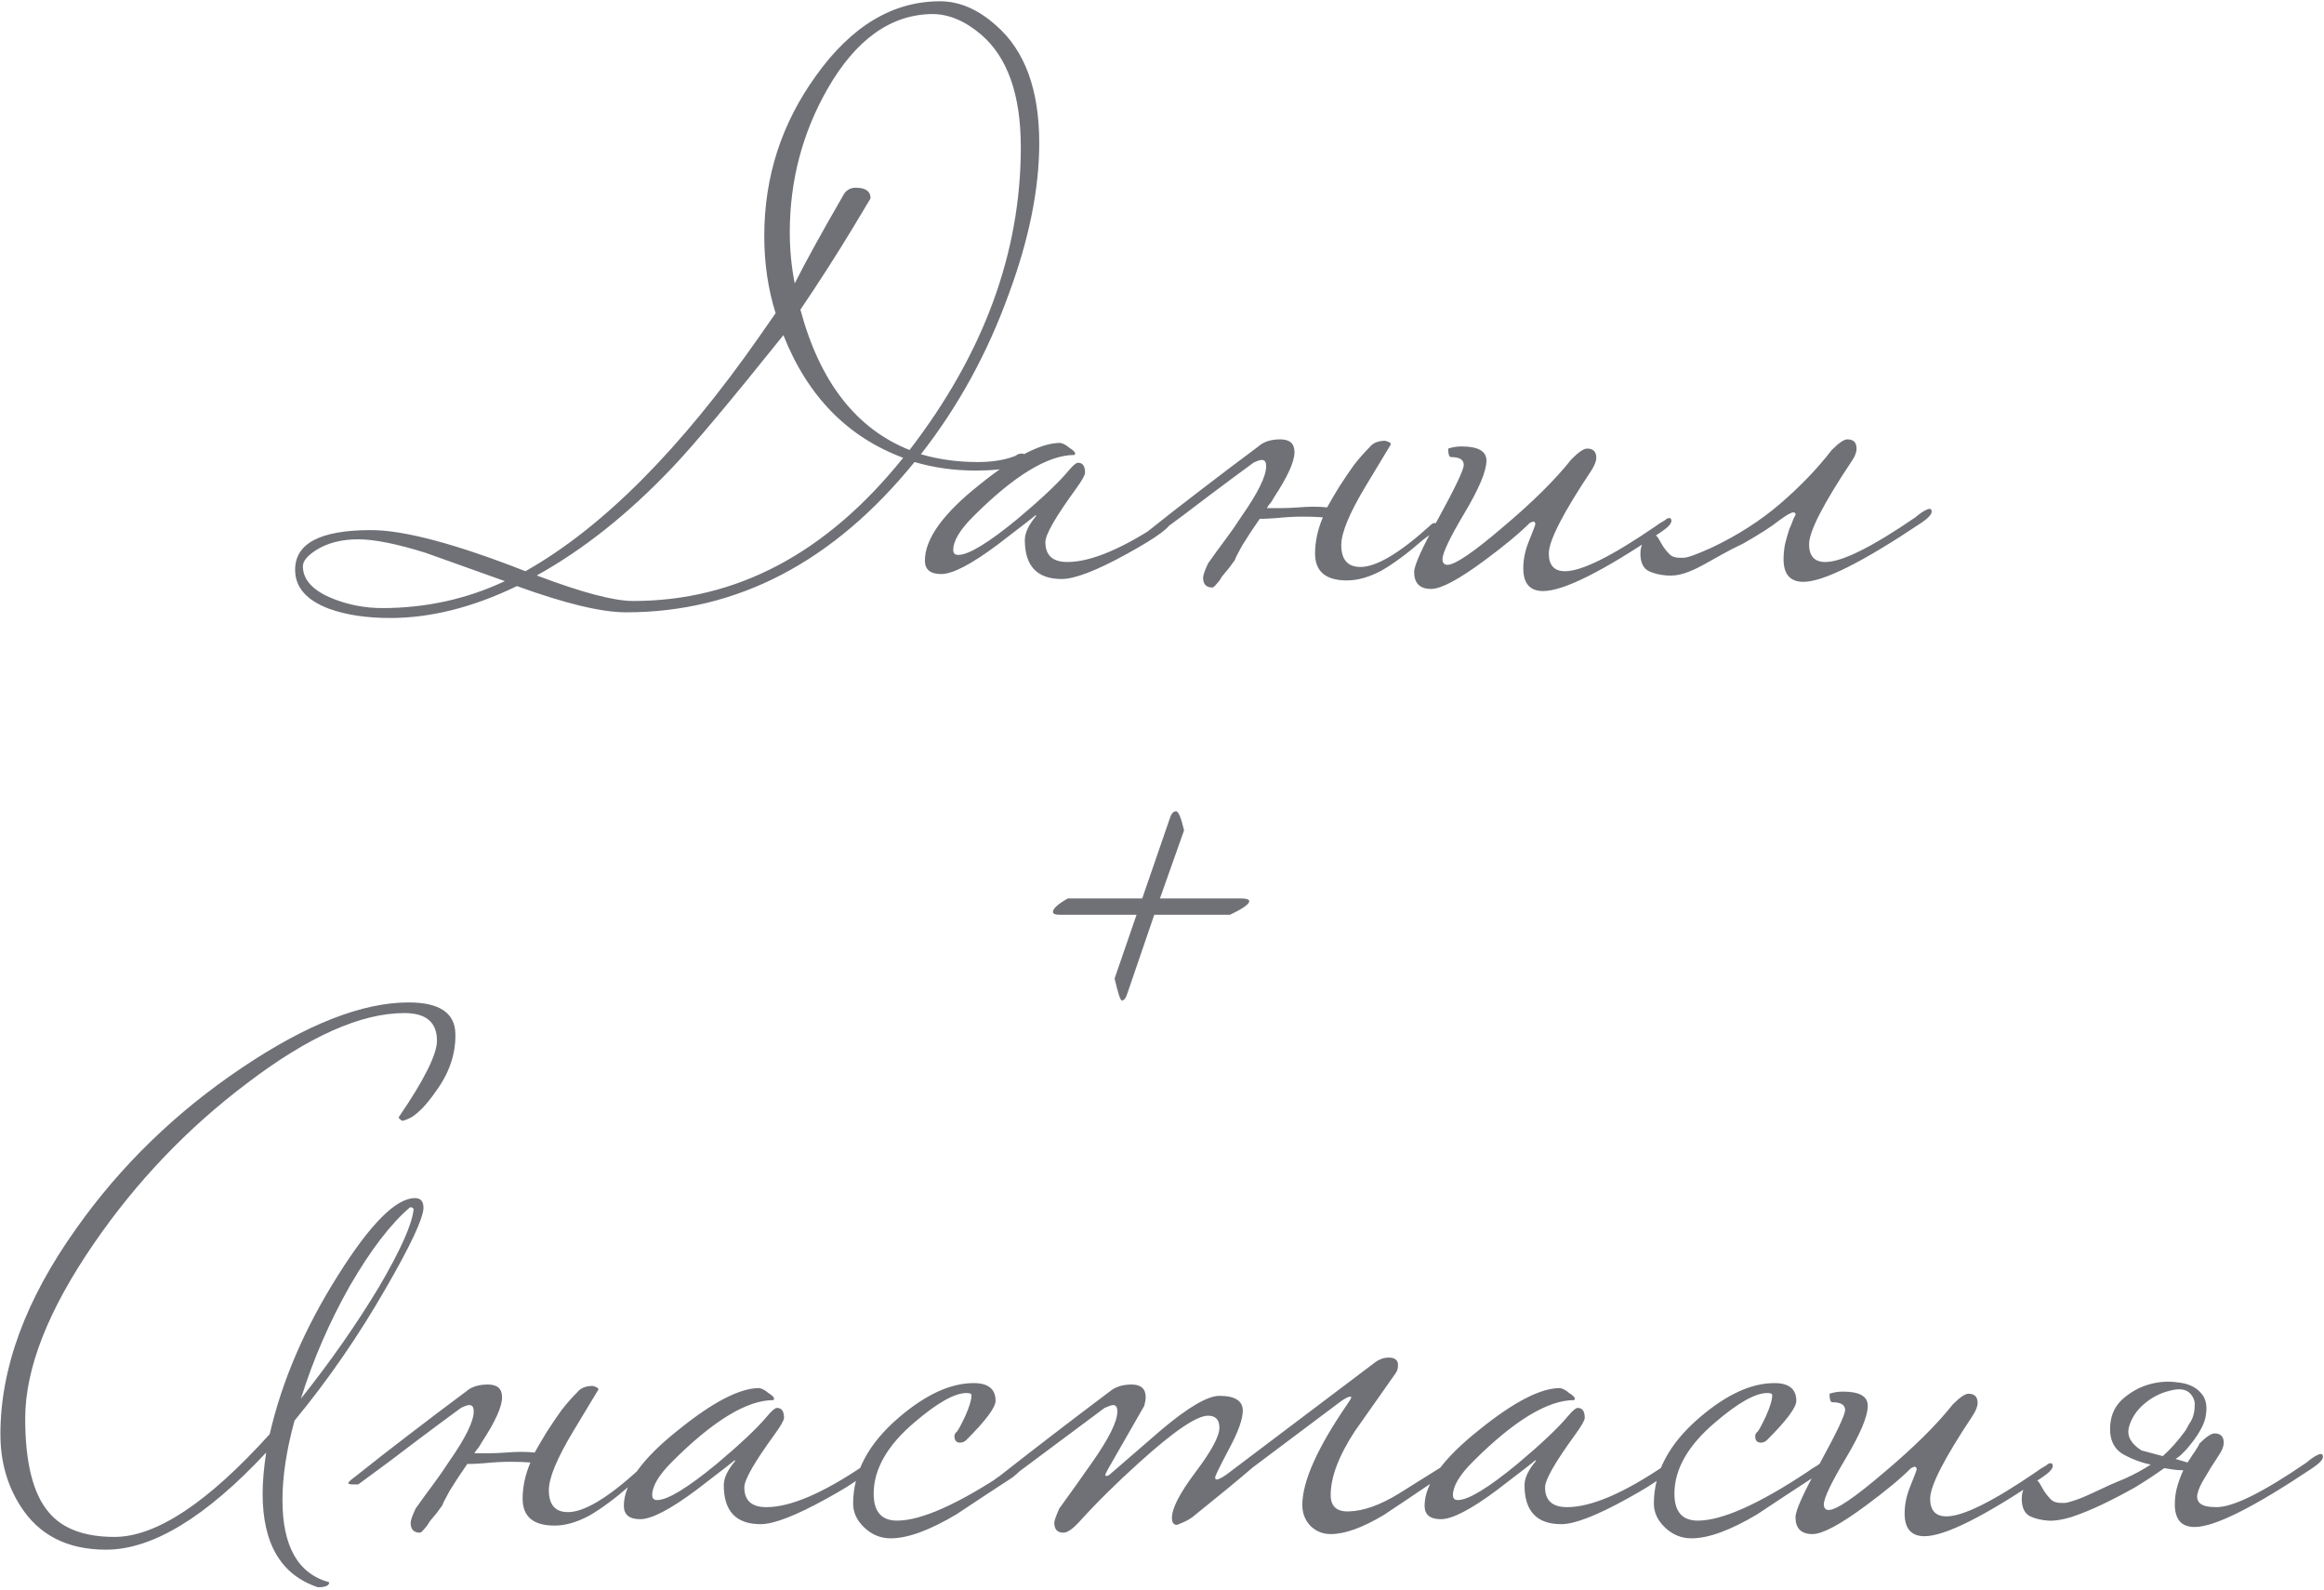 <?xml version="1.0" encoding="UTF-8"?> <svg xmlns="http://www.w3.org/2000/svg" width="728" height="498" viewBox="0 0 728 498" fill="none"><path d="M325.546 44.802C325.546 59.158 322.364 74.92 316 92.088C309.34 110.588 300.164 127.312 288.472 142.26C294.096 143.888 300.016 144.702 306.232 144.702C310.968 144.702 314.964 144.036 318.22 142.704C318.664 142.26 319.33 142.038 320.218 142.038C320.662 142.038 320.884 142.26 320.884 142.704C320.884 145.812 315.778 147.366 305.566 147.366C298.906 147.366 292.542 146.478 286.474 144.702C261.018 176.078 230.9 191.766 196.12 191.766C188.424 191.766 177.028 189.028 161.932 183.552C148.168 190.212 134.922 193.542 122.194 193.542C114.794 193.542 108.43 192.58 103.102 190.656C95.998 187.992 92.446 183.922 92.446 178.446C92.446 170.158 100.364 166.014 116.2 166.014C126.56 166.014 142.692 170.306 164.596 178.89C188.72 165.274 213.14 140.78 237.856 105.408L242.962 98.082C240.594 90.534 239.41 82.468 239.41 73.884C239.41 55.384 244.812 38.66 255.616 23.712C266.716 8.172 279.666 0.402 294.466 0.402C300.534 0.402 306.38 2.918 312.004 7.95C321.032 15.794 325.546 28.078 325.546 44.802ZM319.774 46.134C319.774 29.706 315.63 17.94 307.342 10.836C302.31 6.544 297.204 4.398 292.024 4.398C279 4.546 268.048 12.39 259.168 27.93C251.324 41.694 247.402 56.642 247.402 72.774C247.402 78.25 247.92 83.578 248.956 88.758C252.212 82.246 257.392 72.848 264.496 60.564C265.384 59.38 266.568 58.788 268.048 58.788C271.156 58.788 272.71 59.898 272.71 62.118L267.382 70.998C262.202 79.582 256.652 88.24 250.732 96.972C256.8 119.616 268.196 134.268 284.92 140.928C308.156 110.736 319.774 79.138 319.774 46.134ZM282.922 143.37C265.458 136.858 252.952 124.056 245.404 104.964C228.68 125.832 217.062 139.67 210.55 146.478C196.934 160.834 182.8 172.082 168.148 180.222C182.208 185.55 192.272 188.214 198.34 188.214C230.752 188.214 258.946 173.266 282.922 143.37ZM158.158 181.998C149.87 179.038 141.582 176.078 133.294 173.118C124.266 170.306 117.236 168.9 112.204 168.9C107.024 168.9 102.658 170.01 99.106 172.23C96.294 174.006 94.888 175.708 94.888 177.336C94.888 181.628 98.07 185.032 104.434 187.548C109.318 189.472 114.424 190.434 119.752 190.434C133.368 190.434 146.17 187.622 158.158 181.998ZM366.985 163.128C366.985 164.904 362.397 168.308 353.221 173.34C343.601 178.668 336.719 181.332 332.575 181.332C324.879 181.332 321.031 177.262 321.031 169.122C321.031 166.902 322.215 164.386 324.583 161.574C324.583 161.426 324.509 161.352 324.361 161.352C324.509 161.352 320.513 164.46 312.373 170.676C304.233 176.744 298.387 179.778 294.835 179.778C291.431 179.778 289.729 178.372 289.729 175.56C289.729 168.752 295.427 160.834 306.823 151.806C317.627 143.074 326.063 138.708 332.131 138.708C333.019 138.856 333.981 139.374 335.017 140.262C336.201 141.002 336.793 141.594 336.793 142.038C336.793 142.186 336.719 142.334 336.571 142.482C328.283 142.482 317.701 148.92 304.825 161.796C300.681 165.94 298.609 169.418 298.609 172.23C298.609 173.266 299.127 173.784 300.163 173.784C303.419 173.784 309.635 170.01 318.811 162.462C326.211 156.246 331.465 151.288 334.573 147.588C336.053 145.812 337.089 144.924 337.681 144.924C339.161 144.924 339.901 145.96 339.901 148.032C339.901 148.772 338.939 150.474 337.015 153.138C330.651 161.87 327.469 167.42 327.469 169.788C327.469 173.932 329.763 176.004 334.351 176.004C341.899 176.004 352.111 171.638 364.987 162.906C365.431 162.462 365.875 162.24 366.319 162.24C366.763 162.24 366.985 162.536 366.985 163.128ZM386.86 175.338C386.416 175.93 385.824 176.744 385.084 177.78C384.344 178.668 383.604 179.556 382.864 180.444C382.272 181.48 381.68 182.294 381.088 182.886C380.496 183.626 380.052 183.996 379.756 183.996C377.832 183.996 376.87 182.96 376.87 180.888C376.87 180.148 377.388 178.668 378.424 176.448C380.2 173.932 381.976 171.49 383.752 169.122C385.528 166.754 387.23 164.312 388.858 161.796C394.038 154.396 396.628 149.142 396.628 146.034C396.628 144.702 396.184 144.036 395.296 144.036C394.704 144.036 393.816 144.332 392.632 144.924C388.784 147.736 384.196 151.14 378.868 155.136C373.688 159.132 367.546 163.72 360.441 168.9H358.887C357.851 168.9 357.333 168.752 357.333 168.456C357.333 168.16 358.147 167.42 359.775 166.236C364.955 162.092 370.358 157.874 375.982 153.582C381.754 149.142 387.822 144.554 394.186 139.818C395.814 138.338 398.108 137.598 401.068 137.598C404.028 137.598 405.508 138.93 405.508 141.594C405.508 144.554 403.362 149.29 399.07 155.802C398.774 156.394 398.404 156.986 397.96 157.578C397.516 158.022 397.146 158.54 396.85 159.132C398.034 159.132 399.44 159.132 401.068 159.132C402.696 159.132 404.546 159.058 406.618 158.91C410.17 158.614 413.204 158.614 415.72 158.91C416.312 157.874 416.904 156.838 417.496 155.802C418.088 154.766 418.754 153.656 419.494 152.472C421.122 149.956 422.676 147.662 424.156 145.59C425.784 143.518 427.412 141.668 429.04 140.04C430.076 138.708 431.704 138.042 433.924 138.042C435.108 138.338 435.7 138.708 435.7 139.152C435.7 139.152 433.11 143.444 427.93 152.028C422.75 160.612 420.16 166.828 420.16 170.676C420.16 175.264 422.158 177.558 426.154 177.558C431.186 177.558 438.512 173.192 448.132 164.46C448.576 164.016 449.02 163.794 449.464 163.794C449.908 163.794 450.13 164.09 450.13 164.682C450.13 165.57 448.65 167.05 445.69 169.122C440.954 173.266 436.662 176.448 432.814 178.668C428.966 180.74 425.34 181.776 421.936 181.776C415.276 181.776 411.946 178.964 411.946 173.34C411.946 169.64 412.76 165.866 414.388 162.018C412.612 161.87 410.466 161.796 407.95 161.796C405.582 161.796 402.918 161.944 399.958 162.24C397.886 162.388 396.554 162.462 395.962 162.462C395.37 162.462 394.926 162.462 394.63 162.462C392.558 165.422 390.708 168.234 389.08 170.898C387.6 173.562 386.86 175.042 386.86 175.338ZM523.575 163.128C523.575 164.016 522.465 165.2 520.245 166.68C502.041 178.964 489.757 185.106 483.393 185.106C479.249 185.106 477.177 182.738 477.177 178.002C477.177 175.338 477.695 172.674 478.731 170.01C480.211 166.31 480.951 164.386 480.951 164.238C480.951 163.646 480.729 163.35 480.285 163.35C480.137 163.35 479.767 163.498 479.175 163.794C475.919 167.05 471.183 170.972 464.967 175.56C456.975 181.48 451.425 184.44 448.317 184.44C444.765 184.44 442.989 182.664 442.989 179.112C442.989 177.04 445.579 171.342 450.759 162.018C455.939 152.546 458.529 147.07 458.529 145.59C458.529 143.962 457.197 143.148 454.533 143.148C453.941 143.148 453.645 142.26 453.645 140.484C454.977 140.04 456.383 139.818 457.863 139.818C463.043 139.818 465.633 141.298 465.633 144.258C465.633 147.514 463.339 152.99 458.751 160.686C454.163 168.382 451.869 173.192 451.869 175.116C451.869 176.3 452.387 176.892 453.423 176.892C455.791 176.892 461.563 172.97 470.739 165.126C480.063 157.282 487.241 150.178 492.273 143.814C494.493 141.594 496.121 140.484 497.157 140.484C499.081 140.484 500.043 141.446 500.043 143.37C500.043 144.406 499.525 145.738 498.489 147.366C489.609 160.686 485.169 169.344 485.169 173.34C485.169 177.04 486.871 178.89 490.275 178.89C495.455 178.89 504.853 174.228 518.469 164.904C519.209 164.312 520.245 163.646 521.577 162.906C522.021 162.462 522.465 162.24 522.909 162.24C523.353 162.24 523.575 162.536 523.575 163.128ZM527.403 174.672C528.587 174.672 531.473 173.636 536.061 171.564C544.201 167.716 551.379 163.128 557.595 157.8C563.959 152.324 569.361 146.7 573.801 140.928C576.021 138.708 577.649 137.598 578.685 137.598C580.609 137.598 581.571 138.56 581.571 140.484C581.571 141.668 581.053 143 580.017 144.48C571.137 157.8 566.697 166.458 566.697 170.454C566.697 174.154 568.399 176.004 571.803 176.004C576.983 176.004 586.381 171.342 599.997 162.018C600.293 161.722 600.959 161.204 601.995 160.464C603.179 159.724 603.993 159.354 604.437 159.354C604.881 159.354 605.103 159.65 605.103 160.242C605.103 161.13 603.993 162.314 601.773 163.794C583.421 176.078 571.137 182.22 564.921 182.22C560.777 182.22 558.705 179.852 558.705 175.116C558.705 173.636 558.853 172.082 559.149 170.454C559.593 168.678 560.037 167.124 560.481 165.792C561.073 164.46 561.517 163.35 561.813 162.462C562.257 161.574 562.479 161.204 562.479 161.352C562.479 160.76 562.257 160.464 561.813 160.464C561.073 160.464 559.519 161.352 557.151 163.128C554.931 164.904 551.231 167.272 546.051 170.232C543.535 171.416 541.241 172.6 539.169 173.784C537.097 174.968 535.099 176.078 533.175 177.114C531.251 178.15 529.401 178.964 527.625 179.556C525.849 180.148 523.999 180.37 522.075 180.222C520.003 180.074 518.153 179.63 516.525 178.89C514.749 178.002 513.861 176.152 513.861 173.34C513.861 171.712 514.305 170.306 515.193 169.122C515.933 167.938 516.747 167.346 517.635 167.346C518.375 167.346 518.967 167.716 519.411 168.456C519.855 169.196 520.373 170.084 520.965 171.12C521.557 172.008 522.223 172.822 522.963 173.562C523.703 174.302 524.739 174.672 526.071 174.672H527.403ZM391.33 282.258C391.33 283.146 389.332 284.552 385.336 286.476H361.582L353.146 311.118C352.702 312.598 352.11 313.338 351.37 313.338C350.926 313.19 350.186 310.896 349.15 306.456L356.032 286.476H331.834C330.502 286.476 329.836 286.18 329.836 285.588C329.836 284.552 331.39 283.146 334.498 281.37H357.808L366.688 255.618C367.132 254.582 367.724 254.064 368.464 254.064C369.204 254.212 370.018 256.21 370.906 260.058L363.358 281.37H388.666C390.442 281.37 391.33 281.666 391.33 282.258ZM142.651 323.708C142.799 330.072 140.727 336.14 136.435 341.912C133.771 345.76 131.255 348.424 128.887 349.904C127.407 350.644 126.445 351.014 126.001 351.014C125.261 350.57 124.891 350.2 124.891 349.904C132.883 338.212 136.879 330.22 136.879 325.928C136.879 320.156 133.475 317.27 126.667 317.27C113.051 317.27 96.623 324.596 77.383 339.248C58.735 353.308 42.751 370.032 29.431 389.42C15.075 410.288 7.897 428.566 7.897 444.254C7.897 458.018 10.339 467.786 15.223 473.558C19.515 478.738 26.397 481.328 35.869 481.328C48.893 481.328 65.099 470.598 84.487 449.138C88.335 432.414 95.513 415.764 106.021 399.188C116.085 383.204 124.077 375.212 129.997 375.212C131.773 375.212 132.661 376.248 132.661 378.32C132.513 381.724 128.591 390.086 120.895 403.406C112.311 418.354 102.765 432.192 92.257 444.92C89.741 454.096 88.483 462.384 88.483 469.784C88.483 484.288 93.367 492.872 103.135 495.536C103.135 496.572 101.951 497.09 99.583 497.09C88.039 493.242 82.267 483.474 82.267 467.786C82.267 464.086 82.637 459.794 83.377 454.91C64.433 475.186 47.709 485.324 33.205 485.324C21.069 485.324 12.115 480.736 6.343 471.56C2.199 465.048 0.127 457.574 0.127 449.138C0.127 428.418 8.045 406.958 23.881 384.758C37.793 365.074 55.109 348.276 75.829 334.364C96.105 320.748 113.495 313.94 127.999 313.94C137.619 313.94 142.503 317.196 142.651 323.708ZM129.553 378.764C129.553 378.32 129.183 378.098 128.443 378.098C122.375 383.278 116.085 391.492 109.573 402.74C103.209 413.988 98.103 425.754 94.255 438.038C103.579 426.346 111.793 414.58 118.897 402.74C125.557 391.344 129.109 383.352 129.553 378.764ZM138.627 471.338C138.183 471.93 137.591 472.744 136.851 473.78C136.111 474.668 135.371 475.556 134.631 476.444C134.039 477.48 133.447 478.294 132.855 478.886C132.263 479.626 131.819 479.996 131.523 479.996C129.599 479.996 128.637 478.96 128.637 476.888C128.637 476.148 129.155 474.668 130.191 472.448C131.967 469.932 133.743 467.49 135.519 465.122C137.295 462.754 138.997 460.312 140.625 457.796C145.805 450.396 148.395 445.142 148.395 442.034C148.395 440.702 147.951 440.036 147.063 440.036C146.471 440.036 145.583 440.332 144.399 440.924C140.551 443.736 135.963 447.14 130.635 451.136C125.455 455.132 119.313 459.72 112.209 464.9H110.655C109.619 464.9 109.101 464.752 109.101 464.456C109.101 464.16 109.915 463.42 111.543 462.236C116.723 458.092 122.125 453.874 127.749 449.582C133.521 445.142 139.589 440.554 145.953 435.818C147.581 434.338 149.875 433.598 152.835 433.598C155.795 433.598 157.275 434.93 157.275 437.594C157.275 440.554 155.129 445.29 150.837 451.802C150.541 452.394 150.171 452.986 149.727 453.578C149.283 454.022 148.913 454.54 148.617 455.132C149.801 455.132 151.207 455.132 152.835 455.132C154.463 455.132 156.313 455.058 158.385 454.91C161.937 454.614 164.971 454.614 167.487 454.91C168.079 453.874 168.671 452.838 169.263 451.802C169.855 450.766 170.521 449.656 171.261 448.472C172.889 445.956 174.443 443.662 175.923 441.59C177.551 439.518 179.179 437.668 180.807 436.04C181.843 434.708 183.471 434.042 185.691 434.042C186.875 434.338 187.467 434.708 187.467 435.152C187.467 435.152 184.877 439.444 179.697 448.028C174.517 456.612 171.927 462.828 171.927 466.676C171.927 471.264 173.925 473.558 177.921 473.558C182.953 473.558 190.279 469.192 199.899 460.46C200.343 460.016 200.787 459.794 201.231 459.794C201.675 459.794 201.897 460.09 201.897 460.682C201.897 461.57 200.417 463.05 197.457 465.122C192.721 469.266 188.429 472.448 184.581 474.668C180.733 476.74 177.107 477.776 173.703 477.776C167.043 477.776 163.713 474.964 163.713 469.34C163.713 465.64 164.527 461.866 166.155 458.018C164.379 457.87 162.233 457.796 159.717 457.796C157.349 457.796 154.685 457.944 151.725 458.24C149.653 458.388 148.321 458.462 147.729 458.462C147.137 458.462 146.693 458.462 146.397 458.462C144.325 461.422 142.475 464.234 140.847 466.898C139.367 469.562 138.627 471.042 138.627 471.338ZM272.679 459.128C272.679 460.904 268.091 464.308 258.915 469.34C249.295 474.668 242.413 477.332 238.269 477.332C230.573 477.332 226.725 473.262 226.725 465.122C226.725 462.902 227.909 460.386 230.277 457.574C230.277 457.426 230.203 457.352 230.055 457.352C230.203 457.352 226.207 460.46 218.067 466.676C209.927 472.744 204.081 475.778 200.529 475.778C197.125 475.778 195.423 474.372 195.423 471.56C195.423 464.752 201.121 456.834 212.517 447.806C223.321 439.074 231.757 434.708 237.825 434.708C238.713 434.856 239.675 435.374 240.711 436.262C241.895 437.002 242.487 437.594 242.487 438.038C242.487 438.186 242.413 438.334 242.265 438.482C233.977 438.482 223.395 444.92 210.519 457.796C206.375 461.94 204.303 465.418 204.303 468.23C204.303 469.266 204.821 469.784 205.857 469.784C209.113 469.784 215.329 466.01 224.505 458.462C231.905 452.246 237.159 447.288 240.267 443.588C241.747 441.812 242.783 440.924 243.375 440.924C244.855 440.924 245.595 441.96 245.595 444.032C245.595 444.772 244.633 446.474 242.709 449.138C236.345 457.87 233.163 463.42 233.163 465.788C233.163 469.932 235.457 472.004 240.045 472.004C247.593 472.004 257.805 467.638 270.681 458.906C271.125 458.462 271.569 458.24 272.013 458.24C272.457 458.24 272.679 458.536 272.679 459.128ZM320.525 459.128C320.525 459.72 319.415 460.904 317.195 462.68C311.275 466.528 305.429 470.376 299.657 474.224C291.221 479.256 284.339 481.772 279.011 481.772C275.903 481.772 273.165 480.662 270.797 478.442C268.429 476.222 267.245 473.706 267.245 470.894C267.245 461.126 271.981 452.172 281.453 444.032C289.889 436.78 297.733 433.154 304.985 433.154C309.573 433.154 311.867 435.004 311.867 438.704C311.867 440.776 308.833 444.846 302.765 450.914C302.173 451.506 301.507 451.802 300.767 451.802C299.583 451.802 298.991 451.136 298.991 449.804C298.991 449.212 299.213 448.768 299.657 448.472C300.101 448.028 300.989 446.4 302.321 443.588C303.653 440.628 304.319 438.408 304.319 436.928C304.319 436.484 303.801 436.262 302.765 436.262C299.065 436.262 293.663 439.296 286.559 445.364C277.975 452.616 273.683 460.09 273.683 467.786C273.683 473.41 276.125 476.222 281.009 476.222C288.557 476.222 300.027 471.116 315.419 460.904C316.159 460.312 317.195 459.646 318.527 458.906C318.971 458.462 319.415 458.24 319.859 458.24C320.303 458.24 320.525 458.536 320.525 459.128ZM454.356 459.128C454.356 460.016 453.246 461.2 451.026 462.68C440.518 469.784 434.672 473.706 433.488 474.446C426.828 478.442 421.278 480.44 416.838 480.44C414.322 480.44 412.176 479.552 410.4 477.776C408.772 476 407.958 473.854 407.958 471.338C407.958 463.938 412.694 453.356 422.166 439.592C422.906 438.556 423.276 437.89 423.276 437.594C423.276 437.446 423.202 437.372 423.054 437.372C422.462 437.372 421.426 437.89 419.946 438.926C411.658 445.142 402.482 452.024 392.418 459.572C388.126 463.272 381.836 468.452 373.548 475.112C372.364 476 370.736 476.814 368.664 477.554C367.628 477.554 367.11 476.814 367.11 475.334C367.11 472.374 369.552 467.638 374.436 461.126C379.468 454.466 381.984 449.804 381.984 447.14C381.984 444.624 380.8 443.366 378.432 443.366C374.88 443.366 367.776 448.176 357.12 457.796C349.868 464.308 343.504 470.598 338.028 476.666C335.956 478.886 334.328 479.996 333.144 479.996C331.22 479.996 330.258 478.96 330.258 476.888C330.258 476.296 330.776 474.816 331.812 472.448C335.364 467.564 338.842 462.68 342.246 457.796C347.426 450.396 350.016 445.142 350.016 442.034C350.016 440.702 349.572 440.036 348.684 440.036C348.24 440.036 347.352 440.332 346.02 440.924C338.472 446.548 327.742 454.54 313.83 464.9H312.276C311.24 464.9 310.722 464.752 310.722 464.456C310.722 464.012 311.536 463.272 313.164 462.236C323.524 454.096 334.994 445.29 347.574 435.818C349.35 434.338 351.644 433.598 354.456 433.598C357.416 433.598 358.896 434.93 358.896 437.594C358.896 438.186 358.748 439.074 358.452 440.258C355.492 445.438 351.718 452.024 347.13 460.016C346.538 461.052 346.242 461.718 346.242 462.014C346.242 462.162 346.39 462.236 346.686 462.236L347.352 462.014C352.828 457.278 358.304 452.542 363.78 447.806C372.216 440.702 378.284 437.15 381.984 437.15C386.868 437.15 389.31 438.704 389.31 441.812C389.31 444.476 387.83 448.546 384.87 454.022C382.058 459.35 380.652 462.236 380.652 462.68C380.652 463.124 380.8 463.346 381.096 463.346C381.688 463.346 382.724 462.828 384.204 461.792L430.38 426.938C431.86 425.754 433.414 425.162 435.042 425.162C436.078 425.162 436.818 425.384 437.262 425.828C437.706 426.124 437.928 426.716 437.928 427.604C437.928 428.64 437.632 429.528 437.04 430.268C432.896 436.188 428.678 442.182 424.386 448.25C419.354 455.946 416.838 462.606 416.838 468.23C416.838 471.782 418.762 473.484 422.61 473.336C427.198 473.188 432.378 471.338 438.15 467.786C442.886 464.826 447.622 461.866 452.358 458.906C452.802 458.462 453.246 458.24 453.69 458.24C454.134 458.24 454.356 458.536 454.356 459.128ZM523.513 459.128C523.513 460.904 518.925 464.308 509.749 469.34C500.129 474.668 493.247 477.332 489.103 477.332C481.407 477.332 477.559 473.262 477.559 465.122C477.559 462.902 478.743 460.386 481.111 457.574C481.111 457.426 481.037 457.352 480.889 457.352C481.037 457.352 477.041 460.46 468.901 466.676C460.761 472.744 454.915 475.778 451.363 475.778C447.959 475.778 446.257 474.372 446.257 471.56C446.257 464.752 451.955 456.834 463.351 447.806C474.155 439.074 482.591 434.708 488.659 434.708C489.547 434.856 490.509 435.374 491.545 436.262C492.729 437.002 493.321 437.594 493.321 438.038C493.321 438.186 493.247 438.334 493.099 438.482C484.811 438.482 474.229 444.92 461.353 457.796C457.209 461.94 455.137 465.418 455.137 468.23C455.137 469.266 455.655 469.784 456.691 469.784C459.947 469.784 466.163 466.01 475.339 458.462C482.739 452.246 487.993 447.288 491.101 443.588C492.581 441.812 493.617 440.924 494.209 440.924C495.689 440.924 496.429 441.96 496.429 444.032C496.429 444.772 495.467 446.474 493.543 449.138C487.179 457.87 483.997 463.42 483.997 465.788C483.997 469.932 486.291 472.004 490.879 472.004C498.427 472.004 508.639 467.638 521.515 458.906C521.959 458.462 522.403 458.24 522.847 458.24C523.291 458.24 523.513 458.536 523.513 459.128ZM571.359 459.128C571.359 459.72 570.249 460.904 568.029 462.68C562.109 466.528 556.263 470.376 550.491 474.224C542.055 479.256 535.173 481.772 529.845 481.772C526.737 481.772 523.999 480.662 521.631 478.442C519.263 476.222 518.079 473.706 518.079 470.894C518.079 461.126 522.815 452.172 532.287 444.032C540.723 436.78 548.567 433.154 555.819 433.154C560.407 433.154 562.701 435.004 562.701 438.704C562.701 440.776 559.667 444.846 553.599 450.914C553.007 451.506 552.341 451.802 551.601 451.802C550.417 451.802 549.825 451.136 549.825 449.804C549.825 449.212 550.047 448.768 550.491 448.472C550.935 448.028 551.823 446.4 553.155 443.588C554.487 440.628 555.153 438.408 555.153 436.928C555.153 436.484 554.635 436.262 553.599 436.262C549.899 436.262 544.497 439.296 537.393 445.364C528.809 452.616 524.517 460.09 524.517 467.786C524.517 473.41 526.959 476.222 531.843 476.222C539.391 476.222 550.861 471.116 566.253 460.904C566.993 460.312 568.029 459.646 569.361 458.906C569.805 458.462 570.249 458.24 570.693 458.24C571.137 458.24 571.359 458.536 571.359 459.128ZM643.03 459.128C643.03 460.016 641.92 461.2 639.7 462.68C621.496 474.964 609.212 481.106 602.848 481.106C598.704 481.106 596.632 478.738 596.632 474.002C596.632 471.338 597.15 468.674 598.186 466.01C599.666 462.31 600.406 460.386 600.406 460.238C600.406 459.646 600.184 459.35 599.74 459.35C599.592 459.35 599.222 459.498 598.63 459.794C595.374 463.05 590.638 466.972 584.422 471.56C576.43 477.48 570.88 480.44 567.772 480.44C564.22 480.44 562.444 478.664 562.444 475.112C562.444 473.04 565.034 467.342 570.214 458.018C575.394 448.546 577.984 443.07 577.984 441.59C577.984 439.962 576.652 439.148 573.988 439.148C573.396 439.148 573.1 438.26 573.1 436.484C574.432 436.04 575.838 435.818 577.318 435.818C582.498 435.818 585.088 437.298 585.088 440.258C585.088 443.514 582.794 448.99 578.206 456.686C573.618 464.382 571.324 469.192 571.324 471.116C571.324 472.3 571.842 472.892 572.878 472.892C575.246 472.892 581.018 468.97 590.194 461.126C599.518 453.282 606.696 446.178 611.728 439.814C613.948 437.594 615.576 436.484 616.612 436.484C618.536 436.484 619.498 437.446 619.498 439.37C619.498 440.406 618.98 441.738 617.944 443.366C609.064 456.686 604.624 465.344 604.624 469.34C604.624 473.04 606.326 474.89 609.73 474.89C614.91 474.89 624.308 470.228 637.924 460.904C638.664 460.312 639.7 459.646 641.032 458.906C641.476 458.462 641.92 458.24 642.364 458.24C642.808 458.24 643.03 458.536 643.03 459.128ZM688.816 452.246C691.036 450.026 692.664 448.916 693.7 448.916C695.624 448.916 696.586 449.878 696.586 451.802C696.586 452.986 696.068 454.318 695.032 455.798C693.256 458.462 691.776 460.83 690.592 462.902C689.408 464.826 688.668 466.454 688.372 467.786C688.076 469.118 688.372 470.154 689.26 470.894C690.148 471.634 691.85 472.004 694.366 472.004C699.546 472.004 708.944 467.342 722.56 458.018C722.856 457.722 723.522 457.204 724.558 456.464C725.742 455.724 726.556 455.354 727 455.354C727.444 455.354 727.666 455.65 727.666 456.242C727.666 457.13 726.556 458.314 724.336 459.794C705.984 472.078 693.7 478.22 687.484 478.22C683.34 478.22 681.268 475.852 681.268 471.116C681.268 469.044 681.564 467.046 682.156 465.122C682.748 463.198 683.34 461.644 683.932 460.46C682.896 460.46 681.86 460.386 680.824 460.238C679.936 460.09 678.974 459.942 677.938 459.794C675.274 461.718 672.24 463.716 668.836 465.788C665.432 467.712 662.028 469.488 658.624 471.116C655.22 472.744 651.964 474.076 648.856 475.112C645.896 476 643.454 476.37 641.53 476.222C639.458 476.074 637.608 475.63 635.98 474.89C634.204 474.002 633.316 472.152 633.316 469.34C633.316 467.712 633.76 466.306 634.648 465.122C635.388 463.938 636.202 463.346 637.09 463.346C637.83 463.346 638.422 463.716 638.866 464.456C639.31 465.196 639.828 466.084 640.42 467.12C641.012 468.008 641.678 468.822 642.418 469.562C643.158 470.302 644.194 470.672 645.526 470.672H646.858C647.302 470.672 648.19 470.45 649.522 470.006C651.002 469.562 653 468.748 655.516 467.564C659.216 465.788 662.546 464.308 665.506 463.124C668.466 461.792 671.204 460.312 673.72 458.684C670.908 458.092 668.244 457.13 665.728 455.798C662.176 454.022 660.622 450.766 661.066 446.03C661.362 442.774 662.694 440.11 665.062 438.038C667.43 435.966 670.094 434.486 673.054 433.598C676.162 432.71 679.196 432.488 682.156 432.932C685.264 433.228 687.632 434.264 689.26 436.04C690.888 437.668 691.48 439.962 691.036 442.922C690.74 445.882 688.668 449.582 684.82 454.022C684.376 454.466 683.858 454.984 683.266 455.576C682.822 456.02 682.23 456.464 681.49 456.908L685.264 458.018C685.412 457.722 685.708 457.278 686.152 456.686C686.596 455.946 687.04 455.28 687.484 454.688C687.928 453.948 688.298 453.356 688.594 452.912C688.89 452.468 688.964 452.246 688.816 452.246ZM684.598 448.028C685.042 447.288 685.412 446.622 685.708 446.03C686.152 445.438 686.522 444.772 686.818 444.032C687.262 442.848 687.484 441.59 687.484 440.258C687.632 438.926 687.188 437.668 686.152 436.484C684.82 435.004 682.6 434.708 679.492 435.596C676.532 436.336 673.868 437.742 671.5 439.814C669.132 441.886 667.578 444.328 666.838 447.14C666.246 449.804 667.578 452.172 670.834 454.244L677.494 456.02C678.678 454.984 679.862 453.8 681.046 452.468C682.23 451.136 683.414 449.656 684.598 448.028Z" fill="#6F7177"></path></svg> 